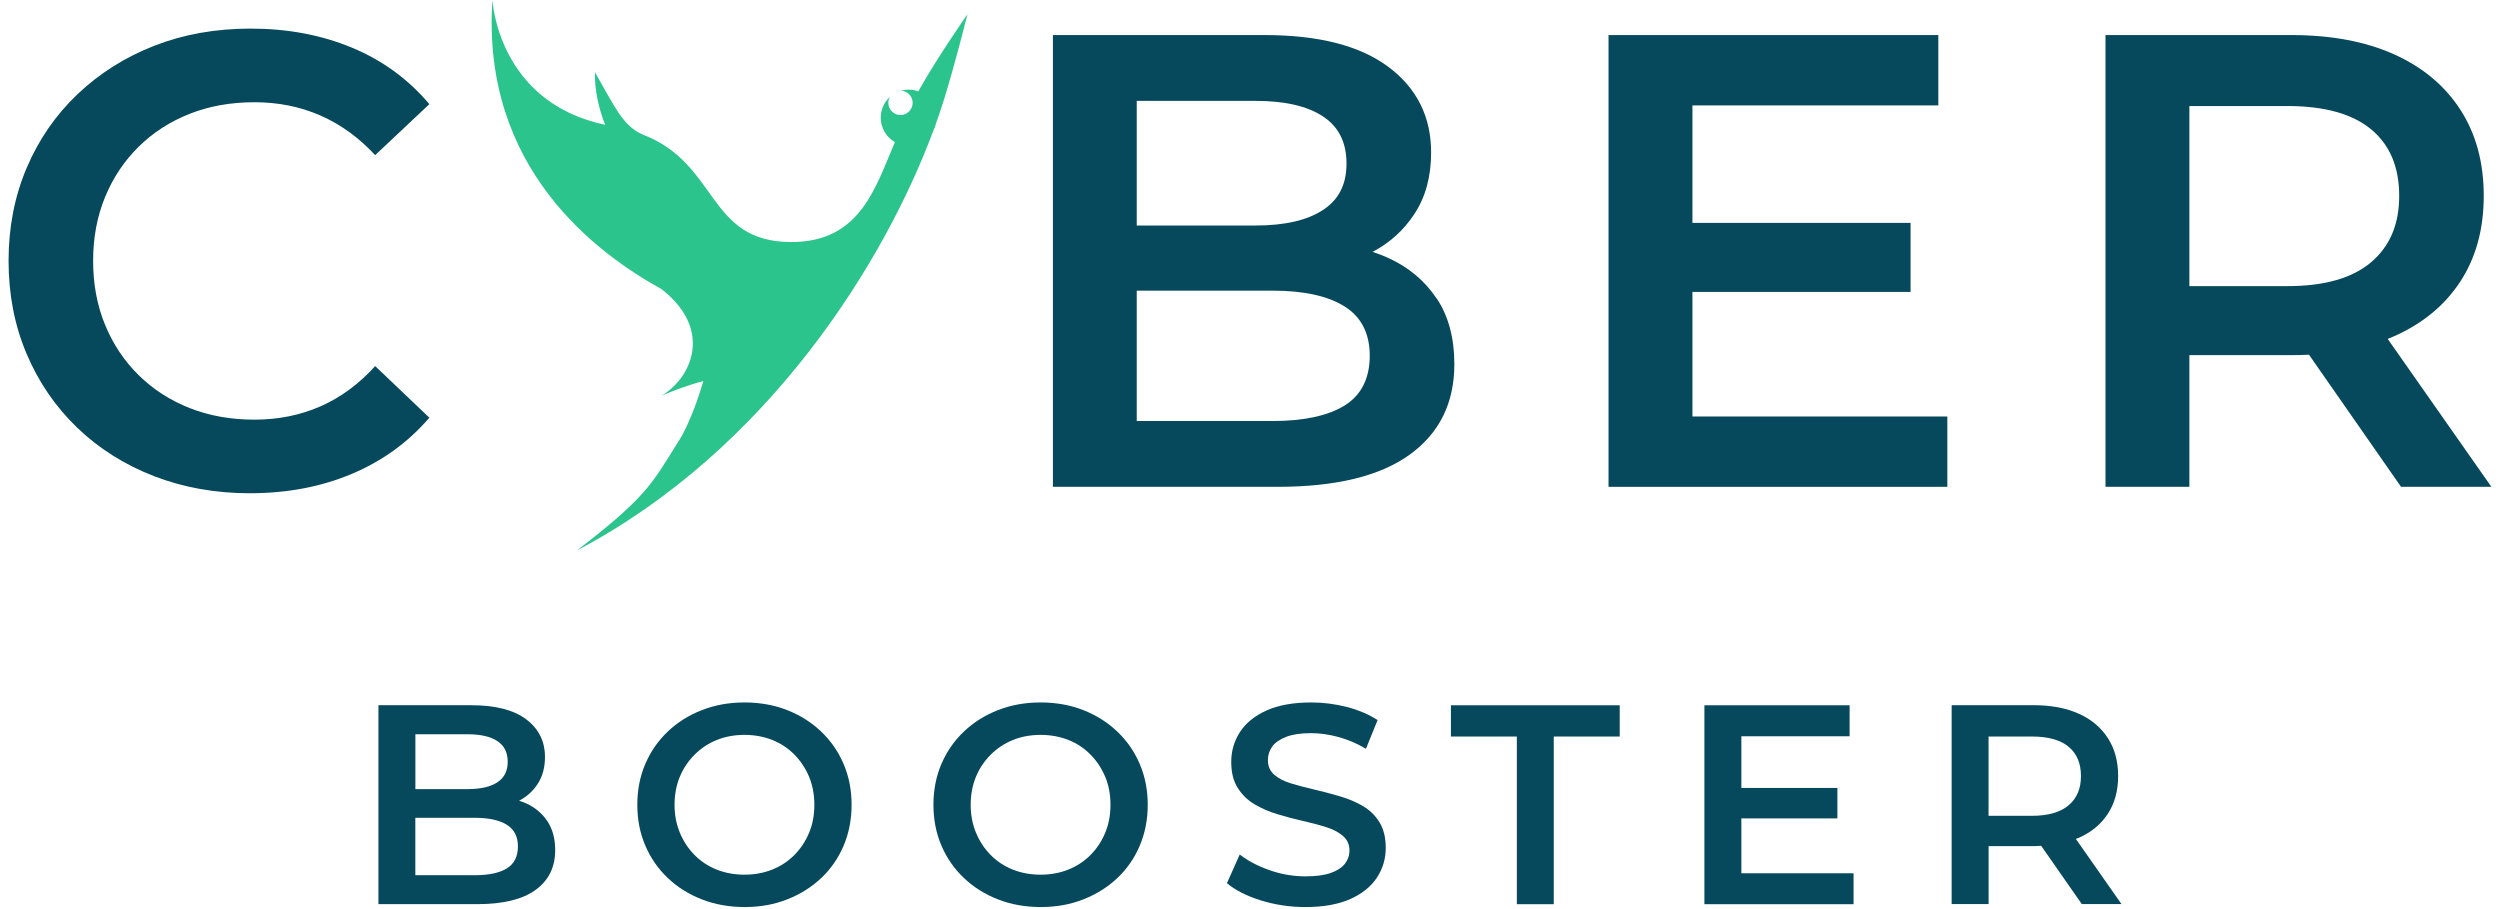 <?xml version="1.0" encoding="UTF-8"?> <svg xmlns="http://www.w3.org/2000/svg" xmlns:xlink="http://www.w3.org/1999/xlink" width="520" zoomAndPan="magnify" viewBox="0 0 390 141.75" height="189" preserveAspectRatio="xMidYMid meet" version="1.0"><defs><clipPath id="8fbbe10546"><path d="M 59 110 L 87 110 L 87 141.5 L 59 141.5 Z M 59 110 " clip-rule="nonzero"></path></clipPath><clipPath id="c439004a01"><path d="M 99 109 L 133 109 L 133 141.5 L 99 141.5 Z M 99 109 " clip-rule="nonzero"></path></clipPath><clipPath id="6f9def8380"><path d="M 145 109 L 180 109 L 180 141.5 L 145 141.5 Z M 145 109 " clip-rule="nonzero"></path></clipPath><clipPath id="8e4eae57b8"><path d="M 191 109 L 217 109 L 217 141.5 L 191 141.5 Z M 191 109 " clip-rule="nonzero"></path></clipPath><clipPath id="ac030d00e7"><path d="M 226 110 L 253 110 L 253 141.5 L 226 141.5 Z M 226 110 " clip-rule="nonzero"></path></clipPath><clipPath id="4c277ed3e6"><path d="M 265 110 L 290 110 L 290 141.5 L 265 141.5 Z M 265 110 " clip-rule="nonzero"></path></clipPath><clipPath id="ee6d850595"><path d="M 304 110 L 331 110 L 331 141.5 L 304 141.5 Z M 304 110 " clip-rule="nonzero"></path></clipPath></defs><path fill="#07495c" d="M 38.988 76.949 C 33.621 76.949 28.637 76.059 24.039 74.285 C 19.445 72.504 15.445 69.988 12.055 66.73 C 8.668 63.477 6.031 59.633 4.152 55.203 C 2.277 50.77 1.336 45.934 1.336 40.707 C 1.336 35.477 2.277 30.637 4.152 26.211 C 6.031 21.781 8.68 17.938 12.109 14.68 C 15.535 11.426 19.527 8.91 24.094 7.129 C 28.66 5.348 33.656 4.461 39.094 4.461 C 44.867 4.461 50.133 5.453 54.898 7.434 C 59.668 9.414 63.688 12.352 66.98 16.246 L 58.527 24.199 C 55.973 21.453 53.121 19.387 49.969 18.012 C 46.812 16.633 43.391 15.949 39.699 15.949 C 36.004 15.949 32.637 16.551 29.582 17.758 C 26.527 18.965 23.875 20.676 21.629 22.891 C 19.379 25.102 17.633 27.723 16.391 30.742 C 15.148 33.758 14.527 37.086 14.527 40.707 C 14.527 44.328 15.148 47.656 16.391 50.672 C 17.633 53.695 19.379 56.312 21.629 58.523 C 23.875 60.734 26.527 62.449 29.582 63.656 C 32.637 64.863 36.012 65.465 39.699 65.465 C 43.383 65.465 46.812 64.781 49.969 63.402 C 53.121 62.023 55.973 59.93 58.527 57.109 L 66.98 65.16 C 63.688 68.988 59.668 71.91 54.898 73.918 C 50.133 75.93 44.828 76.945 38.988 76.945 Z M 38.988 76.949 " fill-opacity="1" fill-rule="nonzero"></path><path fill="#07495c" d="M 224.102 46.547 C 222.254 43.797 219.75 41.695 216.602 40.254 C 215.797 39.887 214.969 39.566 214.121 39.293 C 216.816 37.875 218.984 35.91 220.629 33.406 C 222.383 30.754 223.254 27.551 223.254 23.789 C 223.254 18.219 221.039 13.773 216.609 10.449 C 212.176 7.129 205.734 5.469 197.277 5.469 L 164.254 5.469 L 164.254 75.945 L 199.289 75.945 C 208.414 75.945 215.297 74.27 219.93 70.91 C 224.562 67.559 226.879 62.852 226.879 56.809 C 226.879 52.723 225.957 49.293 224.117 46.539 Z M 177.332 15.738 L 195.855 15.738 C 200.422 15.738 203.93 16.543 206.383 18.16 C 208.832 19.77 210.055 22.219 210.055 25.512 C 210.055 28.805 208.832 31.148 206.383 32.758 C 203.93 34.367 200.422 35.18 195.855 35.18 L 177.332 35.18 Z M 209.754 63.262 C 207.133 64.871 203.379 65.68 198.477 65.68 L 177.332 65.68 L 177.332 45.34 L 198.477 45.34 C 203.379 45.34 207.133 46.16 209.754 47.805 C 212.371 49.449 213.68 52.02 213.68 55.508 C 213.68 58.992 212.371 61.645 209.754 63.262 Z M 209.754 63.262 " fill-opacity="1" fill-rule="nonzero"></path><path fill="#07495c" d="M 303.785 64.973 L 303.785 75.945 L 250.93 75.945 L 250.93 5.469 L 302.379 5.469 L 302.379 16.445 L 264.02 16.445 L 264.02 34.77 L 298.051 34.77 L 298.051 45.539 L 264.02 45.539 L 264.02 64.973 Z M 303.785 64.973 " fill-opacity="1" fill-rule="nonzero"></path><path fill="#07495c" d="M 372.484 52.871 C 372.836 52.734 373.176 52.594 373.512 52.438 C 377.973 50.457 381.414 47.605 383.836 43.879 C 386.258 40.156 387.465 35.707 387.465 30.539 C 387.465 25.371 386.258 20.906 383.836 17.148 C 381.414 13.391 377.98 10.504 373.512 8.492 C 369.043 6.48 363.695 5.469 357.453 5.469 L 328.457 5.469 L 328.457 75.945 L 341.543 75.945 L 341.543 55.402 L 357.453 55.402 C 358.391 55.402 359.309 55.379 360.203 55.336 L 374.562 75.945 L 388.656 75.945 L 372.477 52.863 Z M 341.543 16.543 L 356.852 16.543 C 362.621 16.543 366.965 17.758 369.891 20.172 C 372.812 22.59 374.273 26.047 374.273 30.539 C 374.273 35.031 372.812 38.426 369.891 40.906 C 366.973 43.387 362.621 44.633 356.852 44.633 L 341.543 44.633 Z M 341.543 16.543 " fill-opacity="1" fill-rule="nonzero"></path><g clip-path="url(#8fbbe10546)"><path fill="#07495c" d="M 82.086 125.336 C 81.73 125.172 81.355 125.031 80.977 124.914 C 82.168 124.285 83.129 123.43 83.859 122.32 C 84.629 121.152 85.016 119.742 85.016 118.09 C 85.016 115.641 84.039 113.68 82.086 112.211 C 80.137 110.754 77.297 110.016 73.574 110.016 L 59.035 110.016 L 59.035 141.047 L 74.461 141.047 C 78.48 141.047 81.508 140.309 83.547 138.828 C 85.59 137.352 86.609 135.281 86.609 132.621 C 86.609 130.82 86.199 129.316 85.387 128.102 C 84.574 126.887 83.473 125.961 82.086 125.328 Z M 72.957 114.543 C 74.965 114.543 76.508 114.902 77.59 115.609 C 78.668 116.316 79.203 117.398 79.203 118.844 C 79.203 120.285 78.668 121.324 77.59 122.039 C 76.508 122.746 74.965 123.102 72.957 123.102 L 64.801 123.102 L 64.801 114.543 Z M 79.07 135.469 C 77.914 136.176 76.262 136.531 74.102 136.531 L 64.793 136.531 L 64.793 127.578 L 74.102 127.578 C 76.262 127.578 77.914 127.945 79.07 128.668 C 80.227 129.391 80.797 130.52 80.797 132.055 C 80.797 133.59 80.227 134.758 79.07 135.469 Z M 79.07 135.469 " fill-opacity="1" fill-rule="nonzero"></path></g><g clip-path="url(#c439004a01)"><path fill="#07495c" d="M 128.105 114.129 C 126.602 112.695 124.836 111.578 122.809 110.781 C 120.781 109.984 118.562 109.582 116.133 109.582 C 113.707 109.582 111.523 109.984 109.484 110.781 C 107.441 111.578 105.668 112.695 104.164 114.129 C 102.66 115.566 101.492 117.246 100.664 119.184 C 99.836 121.121 99.422 123.242 99.422 125.547 C 99.422 127.848 99.836 129.969 100.664 131.906 C 101.492 133.844 102.66 135.527 104.164 136.957 C 105.668 138.395 107.441 139.504 109.484 140.301 C 111.523 141.098 113.75 141.5 116.18 141.5 C 118.609 141.5 120.781 141.098 122.809 140.301 C 124.836 139.504 126.602 138.395 128.105 136.98 C 129.609 135.562 130.777 133.875 131.605 131.93 C 132.434 129.977 132.848 127.848 132.848 125.547 C 132.848 123.242 132.434 121.121 131.605 119.184 C 130.777 117.246 129.609 115.566 128.105 114.129 Z M 126.219 129.91 C 125.676 131.23 124.91 132.375 123.934 133.367 C 122.957 134.355 121.805 135.117 120.477 135.652 C 119.145 136.184 117.699 136.449 116.133 136.449 C 114.57 136.449 113.117 136.184 111.793 135.652 C 110.457 135.125 109.312 134.355 108.336 133.367 C 107.359 132.375 106.602 131.215 106.051 129.887 C 105.504 128.555 105.23 127.109 105.23 125.547 C 105.23 123.98 105.504 122.492 106.051 121.18 C 106.594 119.863 107.367 118.715 108.359 117.727 C 109.348 116.734 110.504 115.973 111.812 115.438 C 113.133 114.91 114.57 114.641 116.133 114.641 C 117.699 114.641 119.152 114.91 120.477 115.438 C 121.809 115.965 122.957 116.734 123.934 117.727 C 124.91 118.715 125.668 119.871 126.219 121.18 C 126.762 122.5 127.039 123.953 127.039 125.547 C 127.039 127.141 126.766 128.598 126.219 129.91 Z M 126.219 129.91 " fill-opacity="1" fill-rule="nonzero"></path></g><g clip-path="url(#6f9def8380)"><path fill="#07495c" d="M 174.301 114.129 C 172.797 112.695 171.031 111.578 169.004 110.781 C 166.977 109.984 164.758 109.582 162.332 109.582 C 159.902 109.582 157.719 109.984 155.68 110.781 C 153.637 111.578 151.867 112.695 150.359 114.129 C 148.855 115.566 147.688 117.246 146.859 119.184 C 146.031 121.121 145.617 123.242 145.617 125.547 C 145.617 127.848 146.031 129.969 146.859 131.906 C 147.688 133.844 148.855 135.527 150.359 136.957 C 151.867 138.395 153.637 139.504 155.68 140.301 C 157.719 141.098 159.945 141.5 162.375 141.5 C 164.805 141.5 166.977 141.098 169.004 140.301 C 171.031 139.504 172.797 138.395 174.301 136.98 C 175.805 135.562 176.973 133.875 177.801 131.93 C 178.629 129.977 179.047 127.848 179.047 125.547 C 179.047 123.242 178.629 121.121 177.801 119.184 C 176.973 117.246 175.805 115.566 174.301 114.129 Z M 172.414 129.91 C 171.871 131.23 171.105 132.375 170.129 133.367 C 169.152 134.355 168 135.117 166.672 135.652 C 165.34 136.184 163.895 136.449 162.332 136.449 C 160.766 136.449 159.312 136.184 157.988 135.652 C 156.656 135.125 155.508 134.355 154.531 133.367 C 153.555 132.375 152.797 131.215 152.246 129.887 C 151.703 128.555 151.426 127.109 151.426 125.547 C 151.426 123.98 151.703 122.492 152.246 121.18 C 152.789 119.863 153.562 118.715 154.555 117.727 C 155.547 116.734 156.699 115.973 158.012 115.438 C 159.328 114.91 160.766 114.641 162.332 114.641 C 163.895 114.641 165.348 114.91 166.672 115.438 C 168.008 115.965 169.152 116.734 170.129 117.727 C 171.105 118.715 171.863 119.871 172.414 121.18 C 172.961 122.5 173.234 123.953 173.234 125.547 C 173.234 127.141 172.961 128.598 172.414 129.91 Z M 172.414 129.91 " fill-opacity="1" fill-rule="nonzero"></path></g><g clip-path="url(#8e4eae57b8)"><path fill="#07495c" d="M 212.578 125.719 C 211.5 125.098 210.301 124.594 208.988 124.211 C 207.672 123.824 206.352 123.48 205.02 123.168 C 203.684 122.855 202.484 122.543 201.406 122.215 C 200.324 121.887 199.453 121.441 198.793 120.867 C 198.129 120.293 197.793 119.535 197.793 118.582 C 197.793 117.785 198.023 117.078 198.477 116.449 C 198.934 115.832 199.664 115.328 200.652 114.945 C 201.645 114.559 202.941 114.371 204.535 114.371 C 205.891 114.371 207.312 114.574 208.789 114.969 C 210.262 115.371 211.699 115.98 213.086 116.809 L 214.902 112.332 C 213.539 111.445 211.945 110.77 210.113 110.289 C 208.281 109.82 206.434 109.582 204.57 109.582 C 201.734 109.582 199.395 110.008 197.547 110.848 C 195.699 111.691 194.32 112.816 193.422 114.215 C 192.52 115.625 192.074 117.164 192.074 118.848 C 192.074 120.531 192.414 121.867 193.094 122.93 C 193.77 123.996 194.648 124.844 195.73 125.48 C 196.809 126.113 198 126.633 199.32 127.027 C 200.637 127.43 201.949 127.773 203.27 128.07 C 204.586 128.367 205.777 128.68 206.859 129.023 C 207.938 129.367 208.816 129.82 209.496 130.402 C 210.172 130.977 210.516 131.742 210.516 132.68 C 210.516 133.449 210.277 134.133 209.809 134.746 C 209.332 135.348 208.594 135.832 207.59 136.184 C 206.582 136.539 205.266 136.711 203.641 136.711 C 201.719 136.711 199.84 136.383 198.008 135.734 C 196.176 135.086 194.641 134.273 193.398 133.301 L 191.402 137.777 C 192.707 138.871 194.465 139.766 196.676 140.457 C 198.895 141.148 201.211 141.5 203.633 141.5 C 206.473 141.5 208.816 141.074 210.68 140.234 C 212.543 139.391 213.918 138.27 214.828 136.867 C 215.73 135.469 216.176 133.934 216.176 132.277 C 216.176 130.625 215.84 129.309 215.18 128.242 C 214.516 127.176 213.645 126.336 212.562 125.719 Z M 212.578 125.719 " fill-opacity="1" fill-rule="nonzero"></path></g><g clip-path="url(#ac030d00e7)"><path fill="#07495c" d="M 226.344 114.902 L 236.629 114.902 L 236.629 141.055 L 242.387 141.055 L 242.387 114.902 L 252.676 114.902 L 252.676 110.023 L 226.344 110.023 Z M 226.344 114.902 " fill-opacity="1" fill-rule="nonzero"></path></g><g clip-path="url(#4c277ed3e6)"><path fill="#07495c" d="M 271.652 127.668 L 286.633 127.668 L 286.633 122.922 L 271.652 122.922 L 271.652 114.855 L 288.539 114.855 L 288.539 110.023 L 265.887 110.023 L 265.887 141.055 L 289.156 141.055 L 289.156 136.227 L 271.652 136.227 Z M 271.652 127.668 " fill-opacity="1" fill-rule="nonzero"></path></g><g clip-path="url(#ee6d850595)"><path fill="#07495c" d="M 330.965 141.055 L 323.832 130.871 C 323.98 130.812 324.145 130.766 324.293 130.699 C 326.258 129.828 327.77 128.57 328.836 126.93 C 329.902 125.293 330.43 123.332 330.43 121.055 C 330.43 118.773 329.902 116.816 328.836 115.156 C 327.77 113.5 326.258 112.227 324.293 111.34 C 322.324 110.453 319.973 110.008 317.223 110.008 L 304.457 110.008 L 304.457 141.039 L 310.223 141.039 L 310.223 131.996 L 317.223 131.996 C 317.641 131.996 318.027 131.965 318.422 131.945 L 324.762 141.039 L 330.965 141.039 Z M 322.699 116.496 C 323.988 117.562 324.629 119.082 324.629 121.062 C 324.629 123.043 323.988 124.531 322.699 125.629 C 321.41 126.723 319.496 127.266 316.957 127.266 L 310.215 127.266 L 310.215 114.895 L 316.957 114.895 C 319.496 114.895 321.41 115.422 322.699 116.488 Z M 322.699 116.496 " fill-opacity="1" fill-rule="nonzero"></path></g><path fill="#2bc48c" d="M 143.254 14.258 C 142.785 14.086 142.277 13.98 141.75 13.98 C 141.34 13.98 140.938 14.039 140.559 14.152 C 141.562 14.195 142.375 15.023 142.375 16.043 C 142.375 17.066 141.527 17.945 140.477 17.945 C 139.426 17.945 138.578 17.094 138.578 16.043 C 138.578 15.703 138.676 15.391 138.832 15.113 C 137.953 15.91 137.395 17.059 137.395 18.348 C 137.395 18.949 137.512 19.523 137.734 20.043 C 138.055 20.84 138.652 21.594 139.598 22.176 C 136.52 29.398 134.137 37.758 123.449 37.758 C 110.234 37.758 112.172 25.555 100.293 21.004 C 97.133 19.641 95.867 16.574 92.82 11.277 C 92.723 13.906 93.387 16.945 94.406 19.469 C 77.602 15.926 76.82 0 76.82 0 C 75.047 26.34 93.207 39.582 103.219 45.117 C 111.488 51.609 107.652 59.18 103.176 61.727 C 104.695 61.086 107.211 60.102 109.715 59.445 C 109.715 59.445 107.977 65.75 105.594 69.242 C 101.656 75.559 100.723 77.629 90.004 85.867 C 119.91 70.145 138.062 40.715 145.609 20.355 C 145.789 20.016 145.93 19.641 146.012 19.254 C 146.434 18.078 146.824 16.93 147.172 15.82 C 149.012 9.957 150.918 2.227 150.918 2.227 C 150.918 2.227 146.195 8.984 143.262 14.242 Z M 143.254 14.258 " fill-opacity="1" fill-rule="nonzero"></path></svg> 